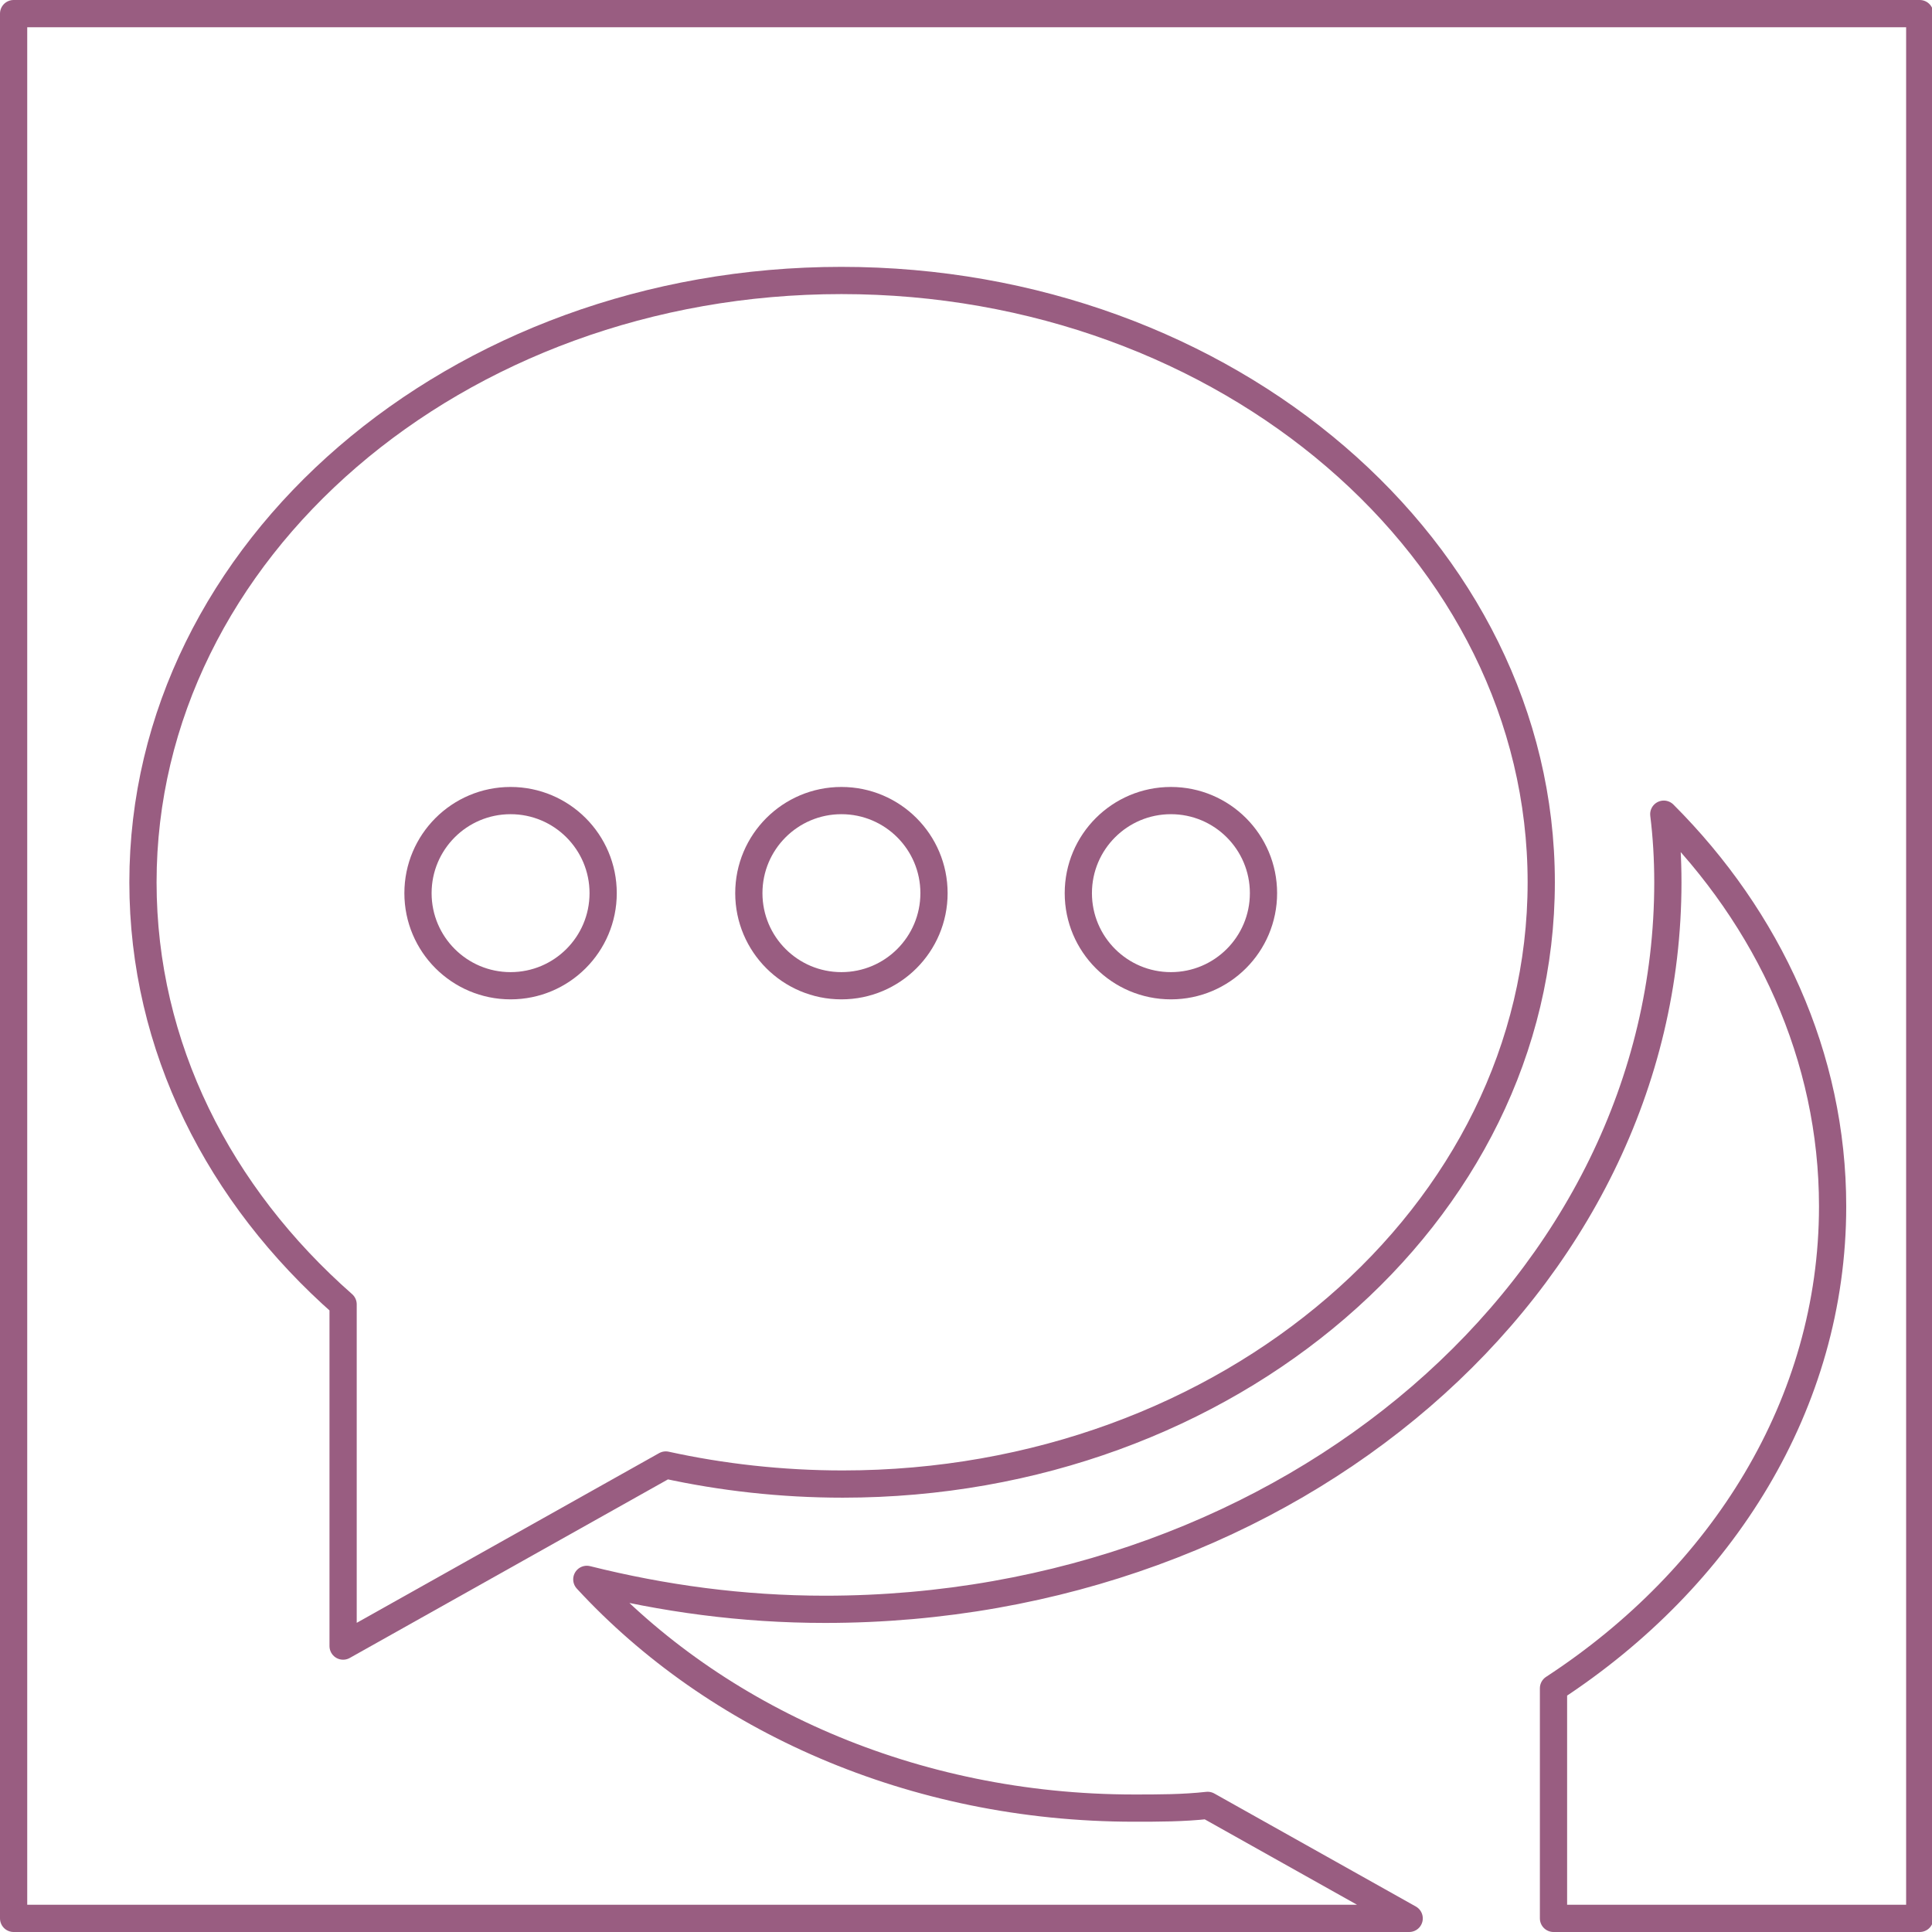 <?xml version="1.0" encoding="UTF-8"?> <!-- Generator: Adobe Illustrator 26.3.1, SVG Export Plug-In . SVG Version: 6.00 Build 0) --> <svg xmlns="http://www.w3.org/2000/svg" xmlns:xlink="http://www.w3.org/1999/xlink" id="Layer_1" x="0px" y="0px" viewBox="0 0 141.9 141.9" style="enable-background:new 0 0 141.9 141.9;" xml:space="preserve"> <style type="text/css"> .st0{fill:none;stroke:#995D81;stroke-width:2;stroke-linecap:round;stroke-linejoin:round;stroke-miterlimit:10;} </style> <g> <path class="st0" d="M61.8,20.6c-28.3,0-51.3,19.8-51.3,44.2c0,12.1,5.6,23,14.7,31v25.1l23.7-13.3c4.1,0.9,8.5,1.4,13,1.4 c28.3,0,51.3-19.8,51.3-44.2S90.1,20.6,61.8,20.6z"></path> <path class="st0" d="M1,1v139.9h102.5l-14.8-8.3c-1.8,0.2-3.6,0.2-5.4,0.2c-16.3,0-30.8-6.6-40.2-16.8c5.6,1.4,11.4,2.2,17.5,2.2 c34.2,0,61.9-23.9,61.9-53.4c0-1.7-0.1-3.4-0.3-5c7.7,7.7,12.4,17.8,12.4,28.8c0,14.5-8.1,27.3-20.5,35.4v16.9H141V1H1z"></path> <g> <circle class="st0" cx="37.5" cy="65.6" r="6.8"></circle> <circle class="st0" cx="61.8" cy="65.6" r="6.8"></circle> <circle class="st0" cx="86" cy="65.6" r="6.8"></circle> </g> </g> </svg> 